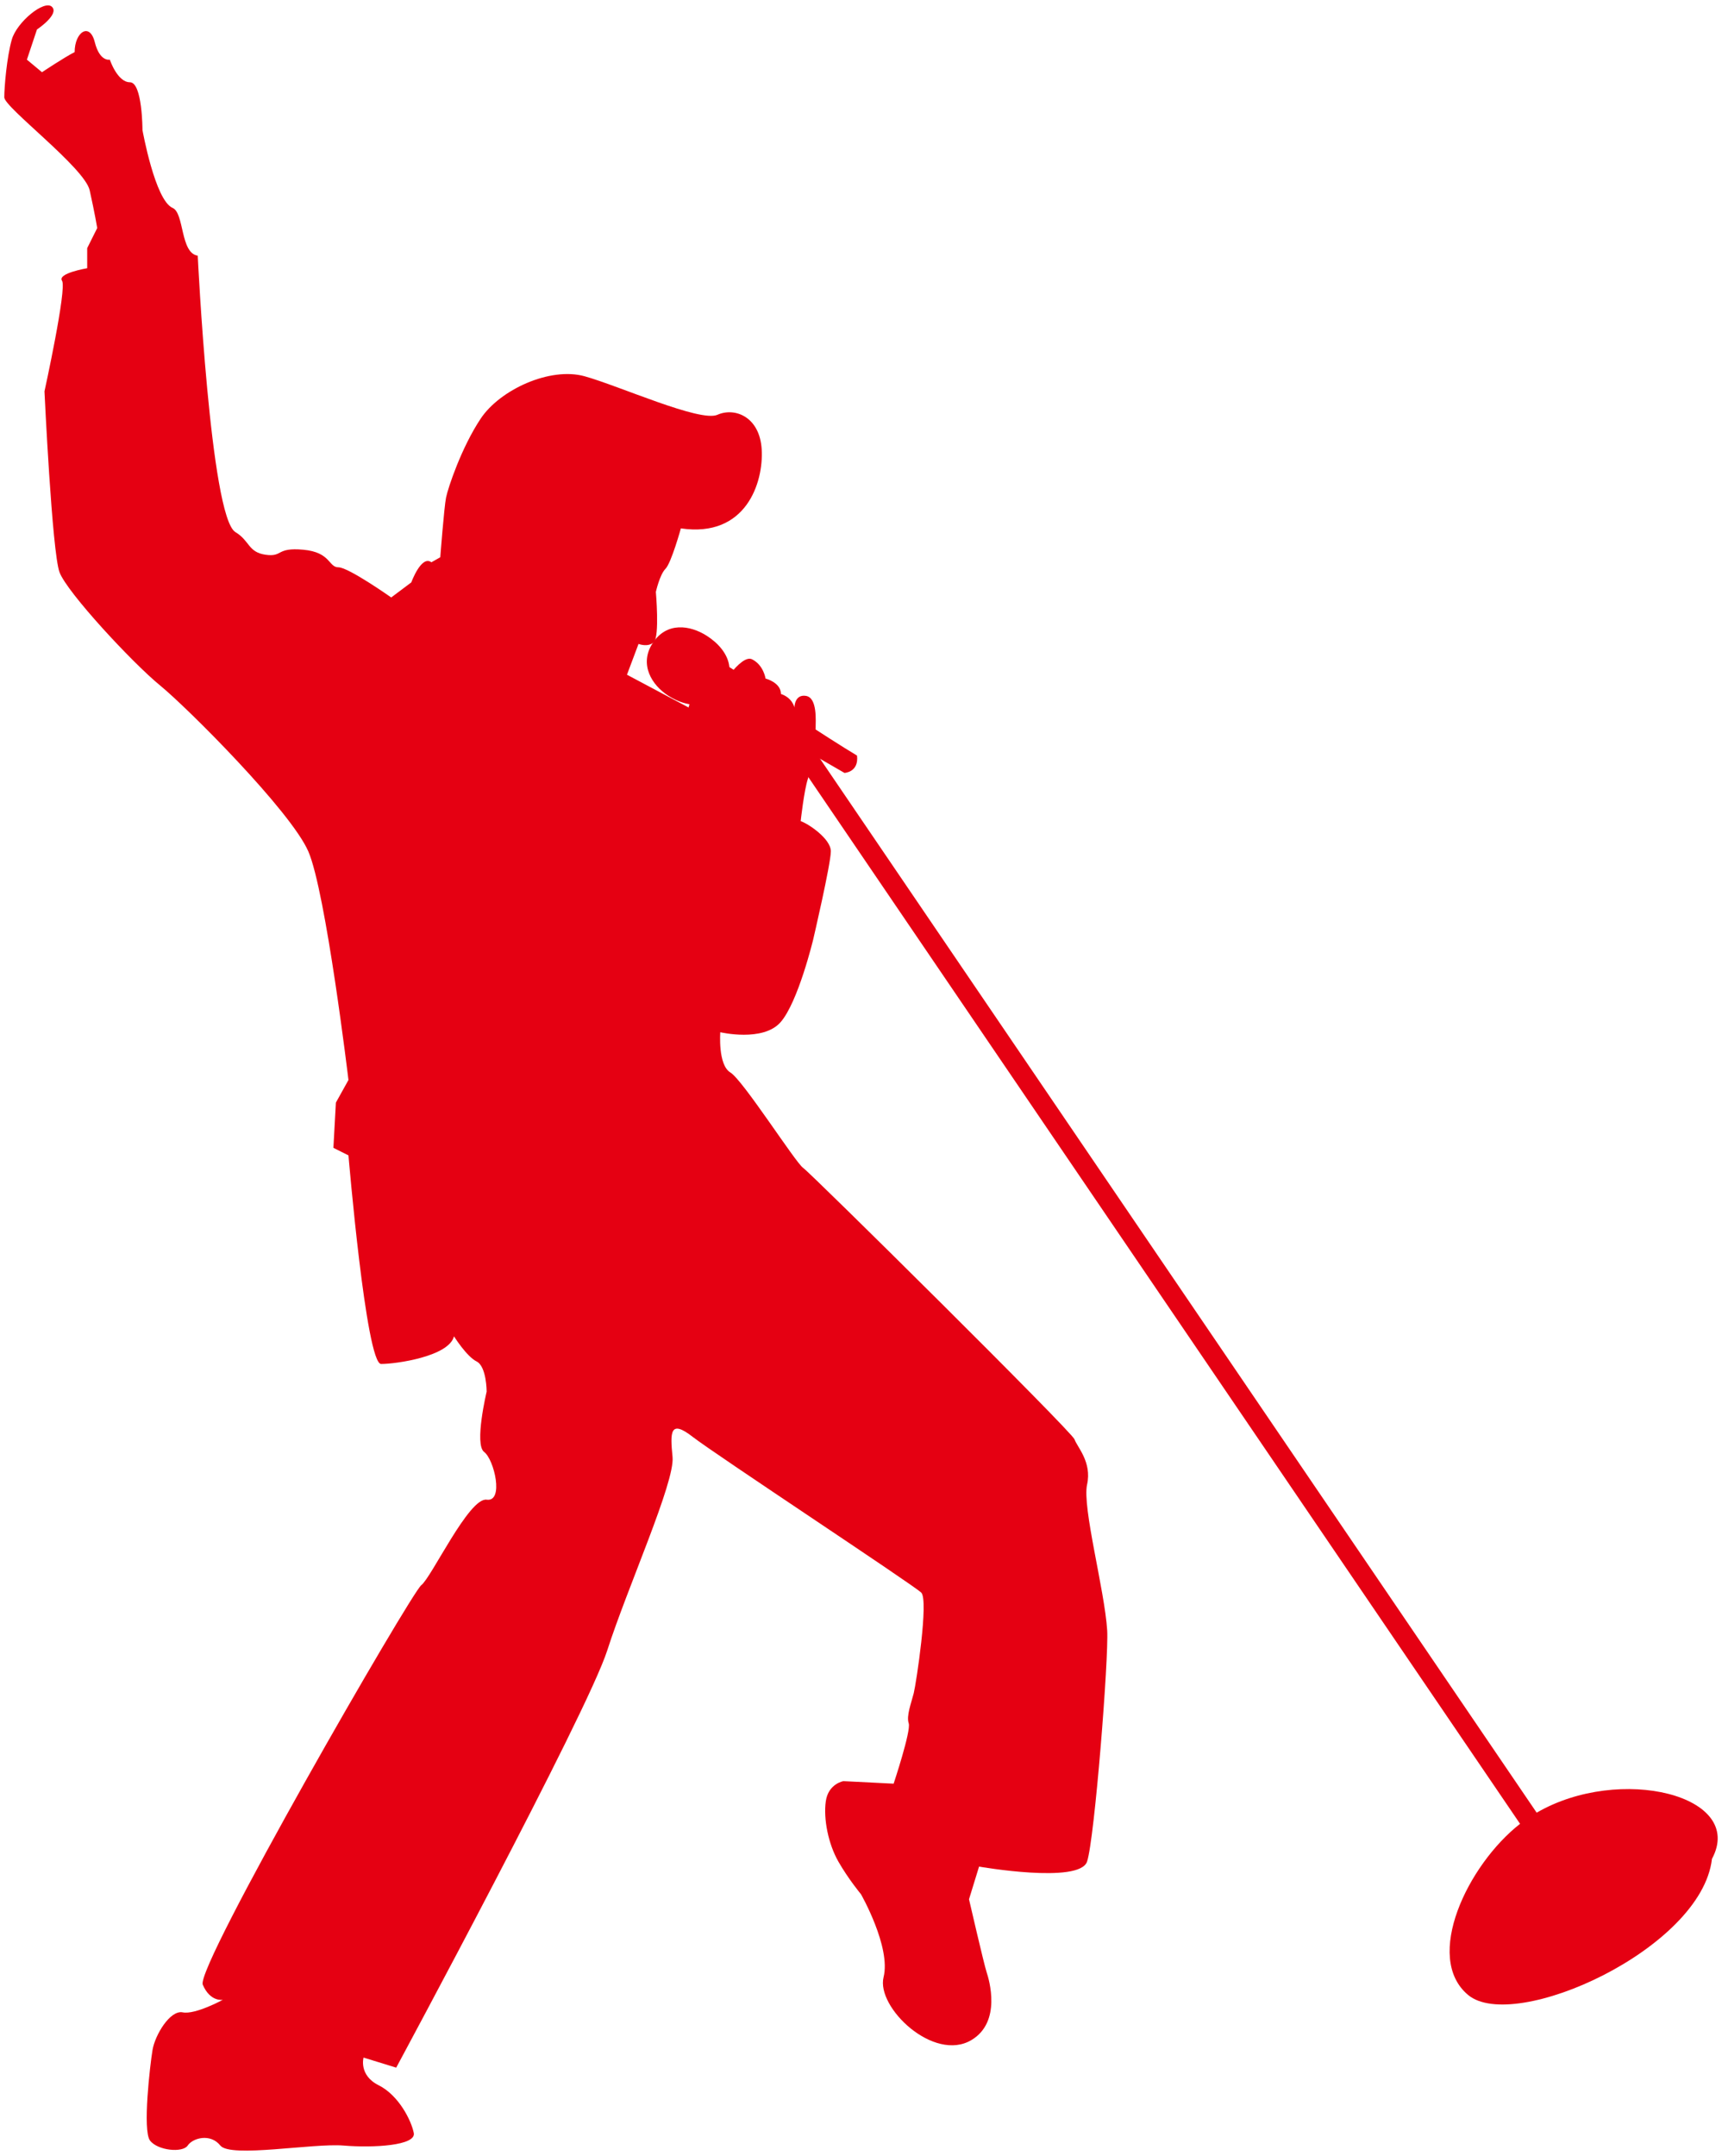 <svg version="1.1" id="_x31__1_" xmlns="http://www.w3.org/2000/svg" x="0" y="0" viewBox="0 0 639.18 800" xml:space="preserve"><style>.st0{fill:#e50012}</style><path class="st0" d="M297.201 304.684c2.796.936 11.194 6.533 11.194 11.194 0 4.662-6.527 32.637-6.527 32.637s-5.592 23.313-12.125 30.77c-6.527 7.463-22.384 3.732-22.384 3.732s-.93 12.125 3.732 14.925c4.661 2.796 24.249 33.566 27.044 35.433 2.796 1.871 99.774 97.908 100.716 100.709.93 2.802 6.521 8.387 4.655 16.786-1.86 8.393 6.533 39.163 7.463 54.084.629 10.028-4.667 77.402-7.463 85.79-2.796 8.398-40.094 1.871-40.094 1.871l-3.731 12.125s5.592 24.243 6.533 27.039c.924 2.795 5.621 18.443-5.597 25.178-13.996 8.387-35.438-12.13-32.648-23.313 2.801-11.189-8.387-30.776-8.387-30.776s-4.656-5.591-8.394-12.124c-3.731-6.522-5.596-15.845-4.661-22.378.935-6.522 6.527-7.457 6.527-7.457l18.651.936s6.521-19.593 5.597-22.377c-.93-2.807.924-7.463 1.866-11.2.924-3.732 5.591-34.497 2.796-37.304-2.802-2.795-76.467-51.288-84.859-57.815-8.394-6.527-8.394-1.866-7.463 7.463.936 9.323-16.78 48.498-24.244 71.8-7.457 23.313-78.332 154.805-78.332 154.805l-12.119-3.737s-1.866 6.533 5.597 10.265c7.458 3.726 12.119 13.049 13.049 17.716.93 4.661-14.92 5.597-26.114 4.661-11.184-.935-41.953 4.662-45.691 0-3.72-4.661-10.258-2.79-12.118 0-1.866 2.796-11.195 1.866-13.99-1.865-2.802-3.732 0-27.975.936-33.578.924-5.586 6.521-14.909 11.189-13.984 4.662.941 14.926-4.662 14.926-4.662s-4.667.941-7.463-5.597c-2.801-6.522 77.397-145.471 81.128-148.266 3.726-2.796 17.716-32.636 24.244-31.701 6.521.93 2.801-14.926-.941-17.722-3.726-2.796.941-22.377.941-22.377s0-9.329-3.732-11.195c-3.732-1.865-8.393-9.322-8.393-9.322-1.861 7.463-21.448 10.258-27.045 10.258-5.597 0-12.119-77.397-12.119-77.397l-5.592-2.802.924-16.78 4.667-8.393s-8.393-69.939-14.92-84.86c-6.533-14.92-44.761-53.153-55.02-61.553-10.258-8.381-34.507-34.502-37.303-41.965-2.796-7.457-5.592-67.138-5.592-67.138s8.388-38.233 6.521-41.029c-1.859-2.793 9.335-4.665 9.335-4.665v-7.457l3.725-7.46s-.93-5.597-2.801-13.99c-1.872-8.39-31.7-30.77-31.7-34.502 0-3.731.93-14.92 2.796-21.445C6.256 8.145 16.515-.248 19.311 2.554c2.796 2.796-5.591 8.39-5.591 8.39L9.985 22.137l5.603 4.661s8.387-5.596 12.119-7.463c0-7.46 5.591-11.186 7.463-3.726 1.872 7.458 5.591 6.528 5.591 6.528s2.802 8.39 7.463 8.39c4.656 0 4.656 17.716 4.656 17.716s4.667 26.115 11.194 28.91c4.367 1.875 2.802 16.786 9.323 17.716 0 0 4.667 96.987 13.99 102.579 5.361 3.217 4.661 7.457 11.189 8.393 6.533.936 3.737-2.802 13.985-1.866 10.259.93 9.329 6.528 13.06 6.528s19.587 11.189 19.587 11.189l7.458-5.592s3.731-10.259 7.457-7.463l3.298-1.859s1.427-18.577 2.143-22.147c.716-3.576 5.713-18.577 12.863-29.303 7.145-10.715 25.717-19.286 38.575-15.711 12.863 3.576 42.872 17.15 49.301 14.29 6.435-2.859 15.717.716 16.427 12.864.716 12.136-5.713 32.862-30.002 29.292 0 0-3.57 12.858-5.713 15.001-2.143 2.143-3.57 8.572-3.57 8.572s1.427 16.434-.716 18.582c-2.149 2.137-5.718.711-5.718.711l-4.292 11.431 22.874 12.154s2.138-10.005 7.14-10.005 3.57 4.28 3.57 4.28 8.578-14.291 12.863-12.142c4.28 2.138 4.997 7.14 4.997 7.14s5.713 1.426 5.713 5.718c4.291 1.432 5.002 5.008 5.002 5.008s0-5.008 4.298-4.297c4.28.722 3.57 9.294 3.57 12.148 0 2.859-1.433 14.29-2.859 18.582-1.433 4.284-2.686 15.738-2.686 15.738z"/><path class="st0" d="M262.335 235.906c-6.164-3.928-14.915-5.326-20.142 2.83-4.996 7.786-.289 15.486 5.869 19.42 4.453 2.83 10.328 4.644 15.301 2.23 2.282 1.149 5.915 2.766 7.053 2.091.121-.07.271-.174.433-.3l42.607 24.618s5.383-.225 4.655-6.435c-10.975-6.562-33.941-21.857-41.497-26.906.15-.774.156-1.525-.046-2.201l-5.834-3.726c-.491-4.943-4.304-9.01-8.399-11.621z"/><path class="st0" d="M570.391 672.607l-272.919-401.24-6.14 4.187 272.89 401.188c-19.466 15.221-35.94 49.613-19.275 63.511 17.156 14.284 86.691-17.15 90.503-50.491 12.707-23.602-34.236-35.062-65.059-17.155z"/></svg>